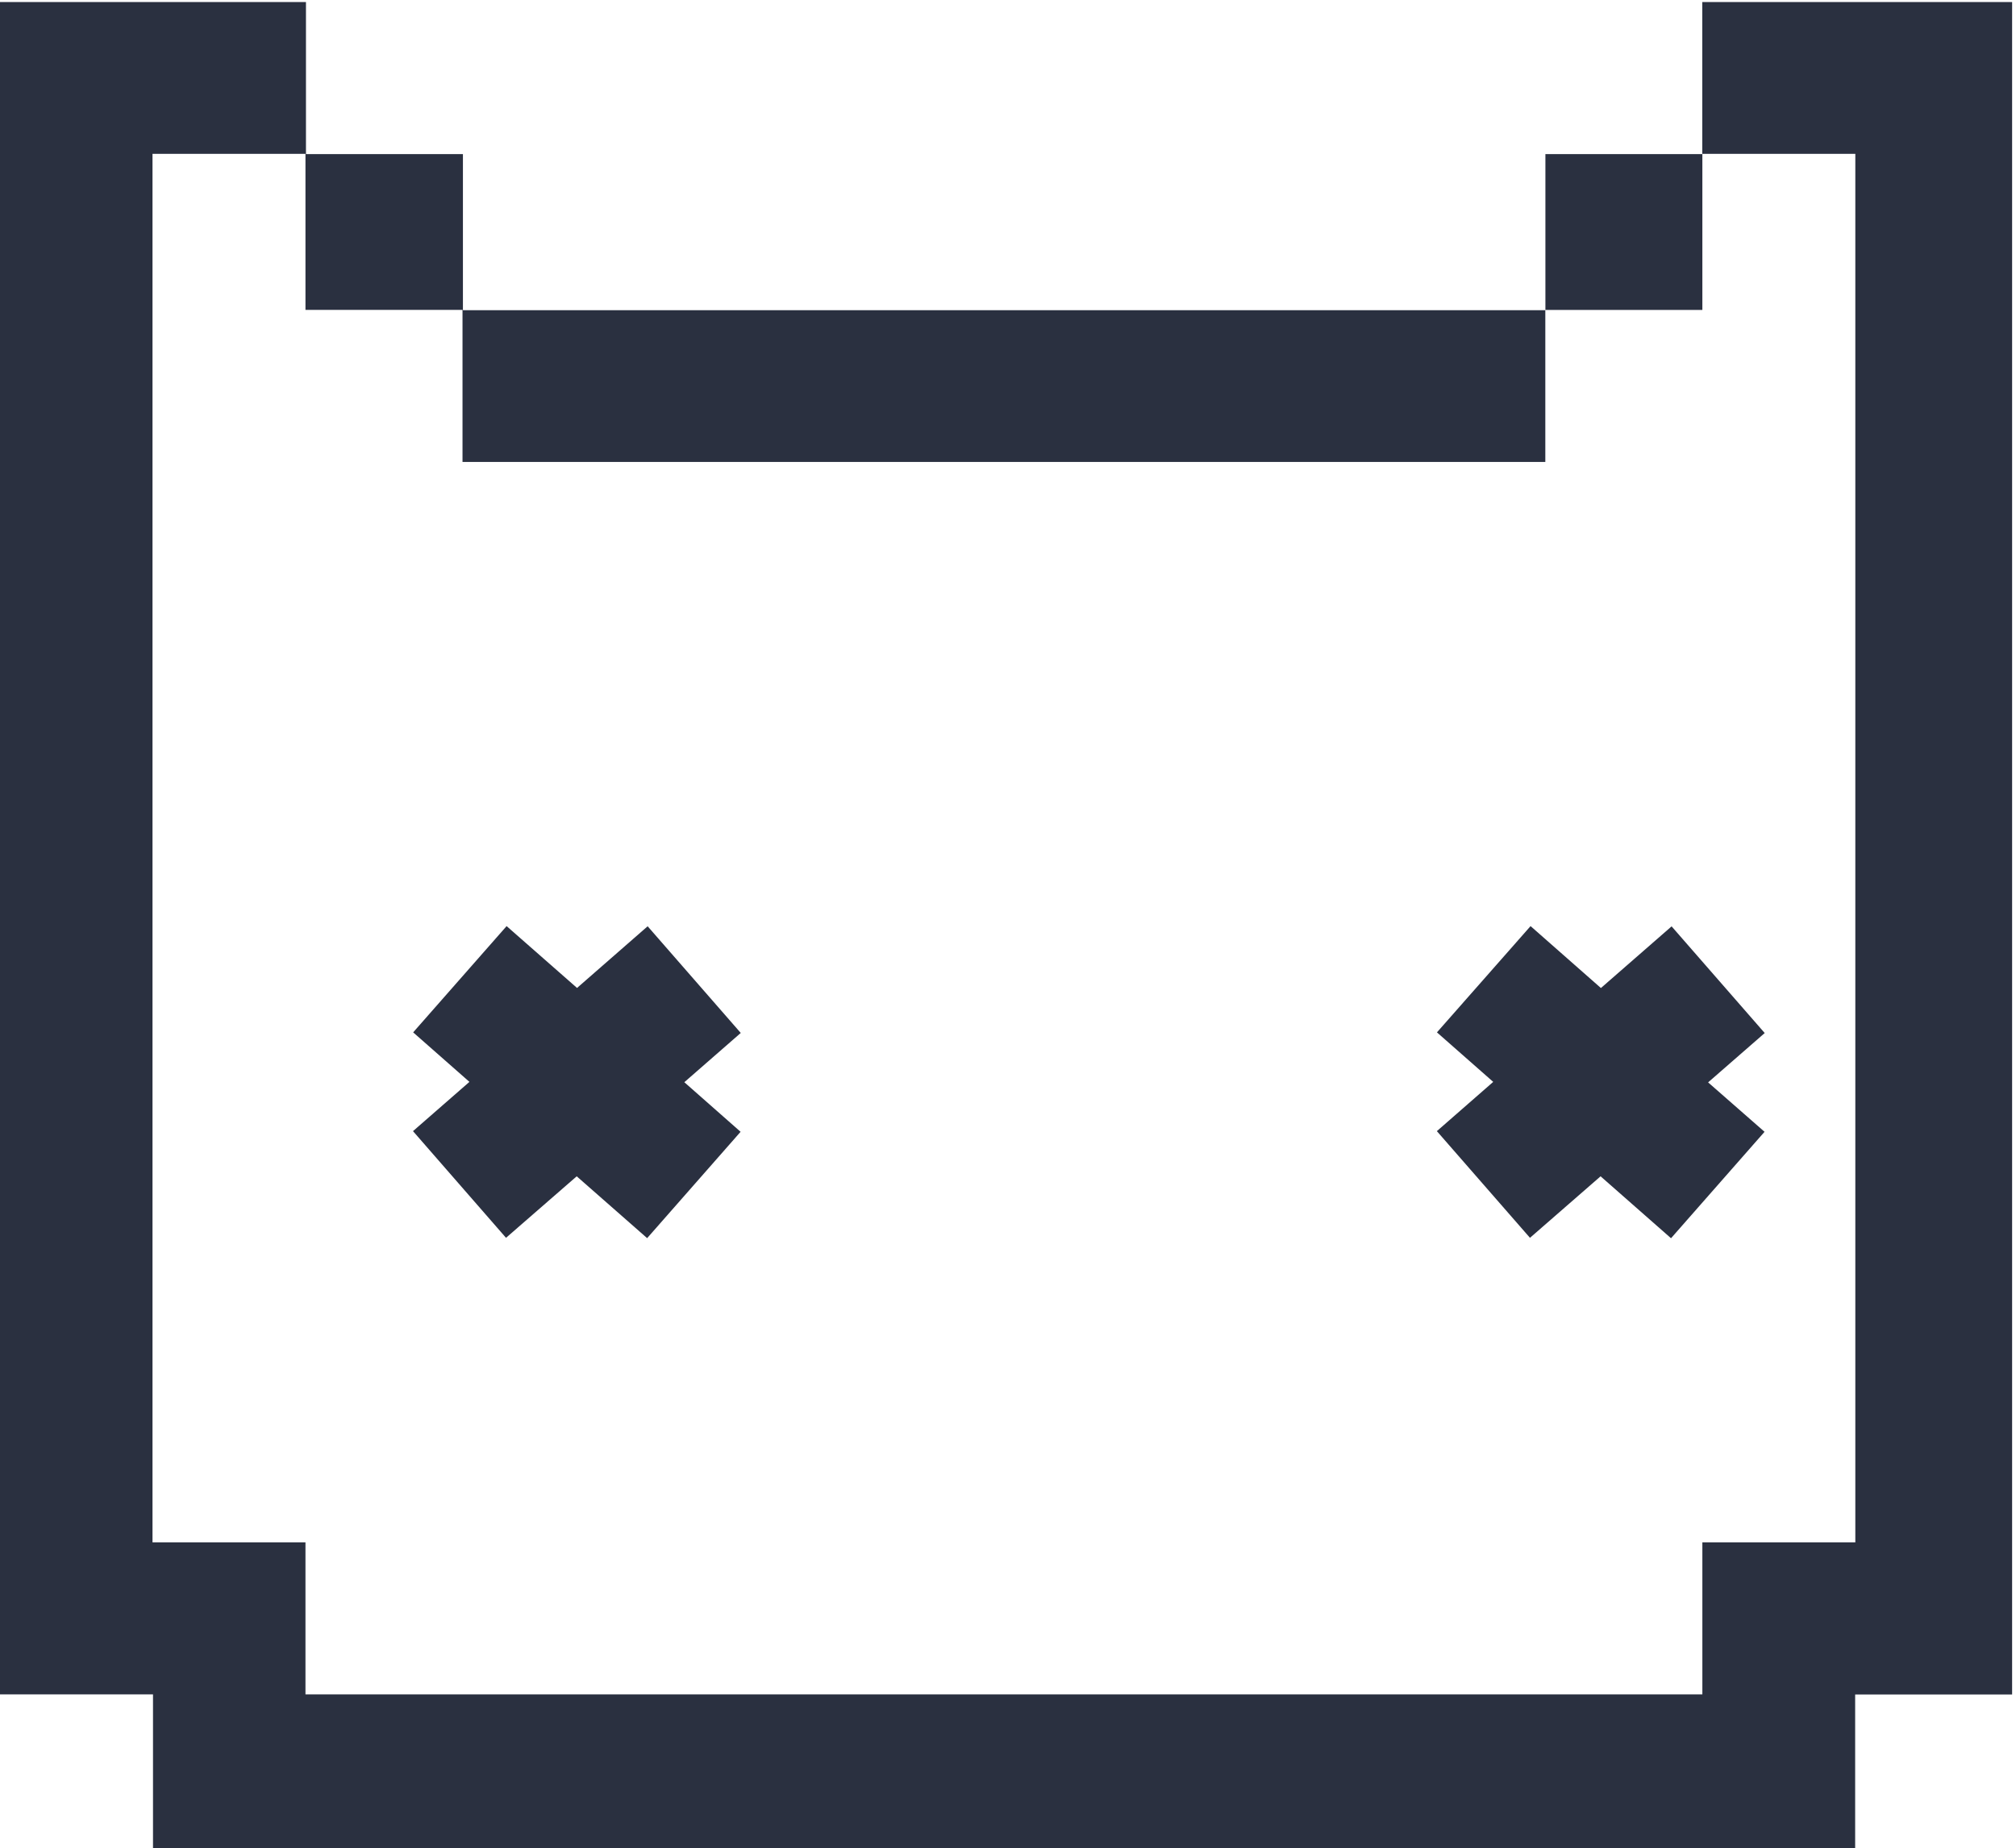 <svg xmlns="http://www.w3.org/2000/svg" xml:space="preserve" id="svg1" version="1.1" viewBox="0 0 139.258 127.695"><g id="layer1" transform="translate(2017.265 -241.676)"><g id="g25-9-8" fill="#5b6173" fill-opacity="1" transform="matrix(5.758 0 0 5.758 11619.3 -6983.792)"><path id="path25-2-54-7-4-72-8" fill="#2a3040" fill-opacity="1" stroke-width="1.005" d="M-2368.329 1254.882v20.305h1.883v1.873h20.42v-1.872h1.883v-20.306h-3.717v1.824h-1.882v1.87h1.883v-1.873h1.835v16.66h-1.835v1.824h-16.758v-1.824h-1.835v-16.66h1.835v1.872h1.884v1.825h12.99v-1.821h-12.985v-1.873h-1.883v-1.824zm6.125 11.087.845.742.847-.74 1.117 1.28-.677.591.675.595-1.121 1.276-.845-.742-.848.738-1.116-1.28.677-.591-.675-.594zm12.284 0 .844.743.848-.74 1.117 1.28-.679.592.677.593-1.122 1.277-.845-.743-.847.738-1.117-1.28.676-.591-.675-.594z"/></g></g></svg>
